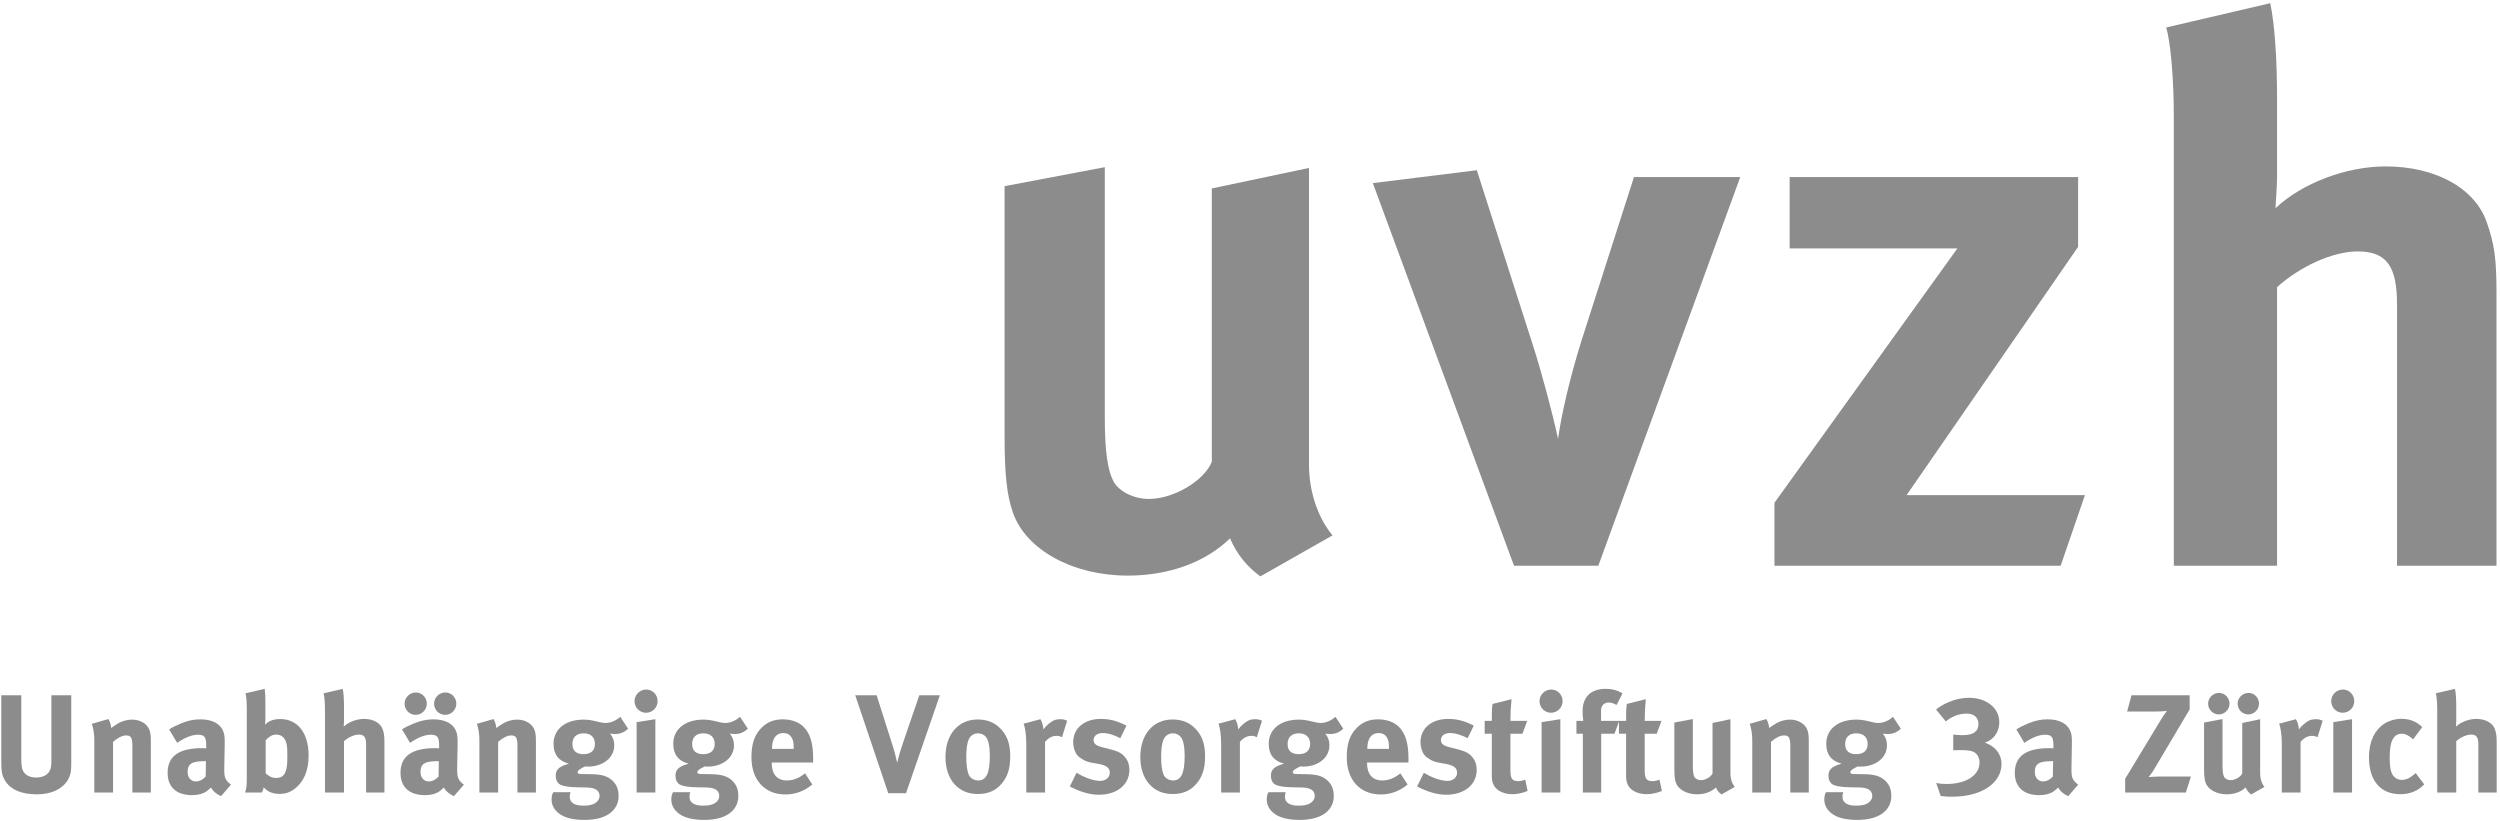 <svg width="475" height="156" viewBox="0 0 475 156" fill="none" xmlns="http://www.w3.org/2000/svg">
<g clip-path="url(#clip0_5323_3267)">
<path d="M209.909 31.764V79.217C209.909 85.854 210.484 89.316 211.496 91.334C212.507 93.355 215.393 94.797 218.277 94.797C223.033 94.797 228.802 91.334 230.245 87.73V35.804L248.709 31.907V88.304C248.709 93.211 250.295 98.256 253.18 101.719L239.478 109.51C237.026 107.776 235.006 105.323 233.705 102.293C228.944 106.909 222.021 109.365 214.236 109.365C203.851 109.365 194.908 104.459 192.456 97.392C191.3 94.079 190.869 90.182 190.869 82.681V35.371L209.909 31.764Z" fill="#8C8C8C"/>
<path d="M280.596 32.342L291.274 65.659C292.86 70.563 295.022 78.642 296.032 83.403C296.609 79.073 298.195 72.005 300.507 64.649L310.457 33.638H330.648L303.68 107.488H287.662L260.838 34.792L280.596 32.342Z" fill="#8C8C8C"/>
<path d="M394.839 33.638V46.908L362.25 94.079H396.136L391.524 107.488H337.148V95.52L371.908 47.194H340.033V33.638H394.839Z" fill="#8C8C8C"/>
<path d="M431.348 0.604C432.215 4.645 432.643 11.567 432.643 18.638V33.35C432.643 35.659 432.355 38.688 432.355 39.552C437.406 34.792 445.773 31.618 453.272 31.618C462.65 31.618 470.15 35.659 472.457 42.148C473.902 46.333 474.334 48.781 474.334 55.851V107.488H455.437V57.868C455.437 50.511 453.418 47.771 447.934 47.771C443.174 47.771 436.975 50.656 432.643 54.55V107.488H413.025V22.101C413.025 15.174 412.453 8.248 411.584 5.219L431.348 0.604Z" fill="#8C8C8C"/>
<path d="M4.048 132.101V144.249C4.048 145.392 4.154 146.056 4.367 146.454C4.792 147.278 5.669 147.731 6.892 147.731C8.514 147.731 9.55 146.933 9.71 145.577C9.763 145.179 9.763 144.913 9.763 143.929V132.101H13.538V144.54C13.538 146.296 13.511 146.642 13.245 147.438C12.767 148.899 10.959 150.921 6.972 150.921C4.154 150.921 2.081 150.069 1.044 148.448C0.433 147.491 0.247 146.747 0.247 144.966V132.101H4.048Z" fill="#8C8C8C"/>
<path d="M20.605 136.62C20.924 137.179 21.11 137.763 21.11 138.321C21.642 137.948 22.094 137.63 22.679 137.312C23.396 136.939 24.327 136.726 25.124 136.726C26.639 136.726 27.968 137.524 28.393 138.692C28.58 139.198 28.659 139.782 28.659 140.634V150.575H25.151V141.724C25.151 140.181 24.885 139.73 23.955 139.73C23.237 139.73 22.307 140.208 21.482 140.952V150.575H17.921V140.714C17.921 139.544 17.761 138.427 17.442 137.524L20.605 136.62Z" fill="#8C8C8C"/>
<path d="M34.345 137.47C35.674 136.913 36.817 136.673 38.067 136.673C40.352 136.673 41.921 137.524 42.452 139.038C42.638 139.597 42.718 140.022 42.691 141.483L42.611 146.056C42.611 146.136 42.611 146.216 42.611 146.296C42.611 147.757 42.851 148.315 43.887 149.087L42.001 151.267C41.177 150.921 40.433 150.31 40.087 149.618C39.821 149.884 39.529 150.149 39.263 150.335C38.598 150.813 37.642 151.079 36.525 151.079C33.495 151.079 31.847 149.538 31.847 146.827C31.847 143.638 34.053 142.149 38.386 142.149C38.651 142.149 38.891 142.149 39.183 142.175V141.616C39.183 140.103 38.891 139.597 37.588 139.597C36.445 139.597 35.116 140.155 33.654 141.138L32.139 138.587C32.857 138.136 33.389 137.868 34.345 137.47ZM38.97 144.62C36.498 144.62 35.648 145.073 35.648 146.694C35.648 147.757 36.312 148.476 37.216 148.476C37.881 148.476 38.545 148.13 39.077 147.544L39.13 144.62H38.97Z" fill="#8C8C8C"/>
<path d="M50.424 133.298V136.513C50.424 136.913 50.397 137.497 50.344 137.71C51.035 136.966 51.992 136.62 53.241 136.62C56.564 136.62 58.637 139.278 58.637 143.53C58.637 146.296 57.787 148.448 56.112 149.776C55.182 150.522 54.252 150.841 53.135 150.841C51.806 150.841 50.876 150.442 50.105 149.591C49.999 150.069 49.972 150.202 49.733 150.575H46.543C46.809 149.964 46.889 149.565 46.889 147.677V135.077C46.889 133.403 46.836 132.499 46.65 131.729L50.291 130.878C50.397 131.81 50.424 132.366 50.424 133.298ZM50.477 146.933C50.955 147.358 51.514 147.81 52.47 147.81C53.348 147.81 53.906 147.464 54.198 146.747C54.517 146.003 54.597 145.284 54.597 143.61C54.597 142.388 54.57 141.882 54.438 141.298C54.172 140.128 53.427 139.569 52.497 139.569C51.566 139.569 50.929 140.155 50.477 140.659V146.933Z" fill="#8C8C8C"/>
<path d="M65.121 130.878C65.28 131.622 65.36 132.899 65.36 134.2V136.913C65.36 137.337 65.307 137.895 65.307 138.056C66.237 137.179 67.779 136.593 69.161 136.593C70.889 136.593 72.271 137.337 72.696 138.534C72.962 139.304 73.042 139.757 73.042 141.06V150.575H69.56V141.431C69.56 140.075 69.188 139.569 68.178 139.569C67.301 139.569 66.158 140.103 65.36 140.819V150.575H61.745V134.839C61.745 133.563 61.639 132.288 61.48 131.729L65.121 130.878Z" fill="#8C8C8C"/>
<path d="M78.595 137.47C79.924 136.938 81.067 136.673 82.317 136.673C84.603 136.673 86.171 137.524 86.703 139.038C86.889 139.597 86.968 140.022 86.942 141.483L86.862 146.056C86.862 146.136 86.862 146.216 86.862 146.296C86.862 147.757 87.101 148.315 88.138 149.087L86.251 151.267C85.427 150.921 84.682 150.31 84.337 149.618C83.832 150.097 83.779 150.149 83.513 150.335C82.848 150.813 81.892 151.079 80.775 151.079C77.745 151.079 76.097 149.538 76.097 146.827C76.097 143.638 78.303 142.149 82.636 142.149C82.901 142.149 83.061 142.149 83.433 142.175V141.616C83.433 140.103 83.141 139.597 81.838 139.597C80.695 139.597 79.366 140.155 77.904 141.138L76.389 138.587C77.266 138.028 77.639 137.868 78.595 137.47ZM81.094 133.696C81.094 134.866 80.137 135.823 78.967 135.823C77.825 135.823 76.868 134.866 76.868 133.696C76.868 132.526 77.851 131.569 79.02 131.569C80.164 131.569 81.094 132.526 81.094 133.696ZM83.22 144.62C80.749 144.62 79.898 145.073 79.898 146.694C79.898 147.757 80.562 148.476 81.466 148.476C82.13 148.476 82.795 148.13 83.327 147.544L83.38 144.62H83.22ZM84.576 135.823C83.407 135.823 82.476 134.866 82.476 133.696C82.476 132.526 83.433 131.569 84.629 131.569C85.772 131.569 86.703 132.526 86.703 133.696C86.703 134.866 85.746 135.823 84.576 135.823Z" fill="#8C8C8C"/>
<path d="M93.77 136.62C94.089 137.179 94.275 137.763 94.275 138.321C94.807 137.948 95.258 137.63 95.843 137.312C96.561 136.939 97.491 136.726 98.288 136.726C99.804 136.726 101.133 137.524 101.558 138.692C101.744 139.198 101.824 139.782 101.824 140.634V150.575H98.315V141.724C98.315 140.181 98.049 139.73 97.119 139.73C96.401 139.73 95.471 140.208 94.647 140.952V150.575H91.085V140.714C91.085 139.544 90.926 138.427 90.607 137.524L93.77 136.62Z" fill="#8C8C8C"/>
<path d="M119.338 138.454C118.567 139.171 117.823 139.464 116.84 139.464C116.494 139.464 116.122 139.411 115.91 139.384C116.441 140.022 116.707 140.714 116.707 141.616C116.707 143.956 114.581 145.657 111.683 145.657C111.523 145.657 111.417 145.657 111.151 145.63C110.248 146.056 109.743 146.374 109.743 146.747C109.743 146.933 109.956 147.065 110.328 147.065L112.241 147.093C114.314 147.12 115.404 147.438 116.361 148.315C117.159 149.06 117.531 149.989 117.531 151.212C117.531 152.356 117.186 153.233 116.441 154.03C115.245 155.306 113.198 155.784 111.072 155.784C109.131 155.784 107.138 155.466 105.915 154.323C105.171 153.632 104.799 152.835 104.799 151.903C104.799 151.159 104.985 150.788 105.118 150.522H108.414C108.281 150.841 108.254 151.026 108.254 151.399C108.254 152.489 109.158 153.073 110.806 153.073C111.709 153.073 112.48 152.968 113.039 152.622C113.57 152.302 113.916 151.798 113.916 151.239C113.916 150.017 112.826 149.644 111.417 149.618L109.902 149.591C108.307 149.565 107.271 149.433 106.633 149.165C105.995 148.927 105.596 148.315 105.596 147.386C105.596 146.509 105.862 145.685 108.095 145.099C106.128 144.595 105.171 143.345 105.171 141.325C105.171 138.534 107.43 136.726 110.912 136.726C111.683 136.726 112.374 136.833 113.358 137.071C114.102 137.257 114.581 137.364 115.032 137.364C116.016 137.364 117.026 136.938 117.85 136.194L119.338 138.454ZM108.759 141.351C108.759 142.733 109.61 143.292 110.859 143.292C112.268 143.292 113.039 142.601 113.039 141.351C113.039 140.075 112.241 139.331 110.886 139.331C109.53 139.331 108.759 140.075 108.759 141.351Z" fill="#8C8C8C"/>
<path d="M124.944 133.218C124.944 134.44 123.961 135.423 122.738 135.423C121.542 135.423 120.559 134.44 120.559 133.218C120.559 131.995 121.569 131.011 122.792 131.011C123.987 131.011 124.944 131.995 124.944 133.218ZM124.519 136.645V150.575H120.958V137.204L124.519 136.645Z" fill="#8C8C8C"/>
<path d="M142.087 138.454C141.316 139.171 140.572 139.464 139.588 139.464C139.243 139.464 138.871 139.411 138.659 139.384C139.19 140.022 139.456 140.714 139.456 141.616C139.456 143.956 137.33 145.657 134.432 145.657C134.272 145.657 134.167 145.657 133.9 145.63C132.997 146.056 132.492 146.374 132.492 146.747C132.492 146.933 132.705 147.065 133.077 147.065L134.99 147.093C137.063 147.12 138.153 147.438 139.11 148.315C139.907 149.06 140.279 149.989 140.279 151.212C140.279 152.356 139.934 153.233 139.19 154.03C137.994 155.306 135.947 155.784 133.821 155.784C131.88 155.784 129.887 155.466 128.664 154.323C127.92 153.632 127.548 152.835 127.548 151.903C127.548 151.159 127.734 150.788 127.867 150.522H131.163C131.03 150.841 131.003 151.026 131.003 151.399C131.003 152.489 131.907 153.073 133.555 153.073C134.459 153.073 135.23 152.968 135.788 152.622C136.319 152.302 136.665 151.798 136.665 151.239C136.665 150.017 135.575 149.644 134.167 149.618L132.651 149.591C131.056 149.565 130.02 149.433 129.382 149.165C128.744 148.927 128.345 148.315 128.345 147.386C128.345 146.509 128.611 145.685 130.844 145.099C128.877 144.595 127.92 143.345 127.92 141.325C127.92 138.534 130.179 136.726 133.661 136.726C134.432 136.726 135.123 136.833 136.107 137.071C136.851 137.257 137.33 137.364 137.781 137.364C138.765 137.364 139.774 136.938 140.599 136.194L142.087 138.454ZM131.508 141.351C131.508 142.733 132.359 143.292 133.608 143.292C135.017 143.292 135.788 142.601 135.788 141.351C135.788 140.075 134.99 139.331 133.635 139.331C132.279 139.331 131.508 140.075 131.508 141.351Z" fill="#8C8C8C"/>
<path d="M154.338 149.06C152.77 150.335 151.122 150.946 149.208 150.946C145.301 150.946 142.775 148.183 142.775 143.903C142.775 141.458 143.281 139.837 144.477 138.507C145.593 137.257 146.949 136.673 148.756 136.673C150.325 136.673 151.813 137.204 152.69 138.108C153.939 139.384 154.497 141.218 154.497 144.061C154.497 144.354 154.497 144.647 154.497 144.886H146.63V144.993C146.63 147.093 147.666 148.288 149.5 148.288C150.723 148.288 151.866 147.837 152.956 146.933L154.338 149.06ZM150.803 142.282V142.122C150.803 141.112 150.697 140.581 150.377 140.075C150.032 139.544 149.527 139.278 148.809 139.278C147.454 139.278 146.683 140.341 146.683 142.228V142.282H150.803Z" fill="#8C8C8C"/>
<path d="M166.562 132.101L169.619 141.724C169.885 142.548 170.177 143.583 170.469 144.94C170.709 143.796 171.187 142.255 171.533 141.245L174.669 132.101H178.577L172.144 150.708H168.768L162.495 132.101H166.562Z" fill="#8C8C8C"/>
<path d="M190.376 138.747C191.466 140.022 191.944 141.511 191.944 143.718C191.944 146.056 191.413 147.651 190.243 148.979C189.206 150.149 187.851 150.866 185.751 150.866C182.057 150.866 179.638 148.103 179.638 143.823C179.638 139.544 182.083 136.7 185.751 136.7C187.692 136.7 189.206 137.364 190.376 138.747ZM183.97 140.714C183.731 141.431 183.598 142.388 183.598 143.743C183.598 145.311 183.758 146.481 184.05 147.173C184.369 147.917 185.166 148.288 185.857 148.288C187.399 148.288 188.064 146.907 188.064 143.69C188.064 141.856 187.825 140.659 187.346 140.048C187 139.597 186.442 139.331 185.804 139.331C184.954 139.331 184.263 139.862 183.97 140.714Z" fill="#8C8C8C"/>
<path d="M197.683 136.646C198.002 137.204 198.188 137.816 198.241 138.587C198.746 137.896 199.597 137.151 200.261 136.858C200.554 136.726 201.032 136.646 201.431 136.646C201.962 136.646 202.202 136.7 202.76 136.939L201.776 140.075C201.431 139.89 201.138 139.81 200.74 139.81C199.942 139.81 199.225 140.181 198.56 140.952V150.575H194.998V141.483C194.998 139.649 194.786 138.269 194.493 137.497L197.683 136.646Z" fill="#8C8C8C"/>
<path d="M212.858 140.261C211.503 139.569 210.52 139.278 209.509 139.278C208.473 139.278 207.781 139.81 207.781 140.606C207.781 141.298 208.233 141.671 209.482 141.989L211.131 142.415C212.805 142.839 213.363 143.345 213.842 143.956C214.347 144.595 214.586 145.364 214.586 146.269C214.586 149.087 212.247 151.001 208.765 151.001C207.09 151.001 205.256 150.468 203.263 149.433L204.539 146.827C205.629 147.491 207.516 148.368 209.058 148.368C210.067 148.368 210.865 147.704 210.865 146.827C210.865 145.897 210.2 145.419 208.765 145.151L207.17 144.86C206.267 144.7 205.15 144.061 204.671 143.478C204.193 142.894 203.901 141.909 203.901 141.032C203.901 138.374 206 136.593 209.164 136.593C211.343 136.593 212.779 137.257 214.028 137.868L212.858 140.261Z" fill="#8C8C8C"/>
<path d="M227.397 138.747C228.487 140.022 228.965 141.511 228.965 143.718C228.965 146.056 228.434 147.651 227.264 148.979C226.228 150.149 224.872 150.866 222.772 150.866C219.077 150.866 216.658 148.103 216.658 143.823C216.658 139.544 219.104 136.7 222.772 136.7C224.712 136.7 226.228 137.364 227.397 138.747ZM220.991 140.714C220.751 141.431 220.619 142.388 220.619 143.743C220.619 145.311 220.778 146.481 221.071 147.173C221.39 147.917 222.187 148.288 222.878 148.288C224.42 148.288 225.084 146.907 225.084 143.69C225.084 141.856 224.845 140.659 224.367 140.048C224.021 139.597 223.463 139.331 222.825 139.331C221.975 139.331 221.283 139.862 220.991 140.714Z" fill="#8C8C8C"/>
<path d="M234.703 136.646C235.022 137.204 235.208 137.816 235.262 138.587C235.767 137.896 236.617 137.151 237.281 136.858C237.574 136.726 238.052 136.646 238.451 136.646C238.982 136.646 239.222 136.7 239.78 136.939L238.796 140.075C238.451 139.89 238.158 139.81 237.76 139.81C236.963 139.81 236.245 140.181 235.581 140.952V150.575H232.019V141.483C232.019 139.649 231.806 138.269 231.514 137.497L234.703 136.646Z" fill="#8C8C8C"/>
<path d="M255.222 138.454C254.451 139.171 253.707 139.464 252.724 139.464C252.378 139.464 252.006 139.411 251.793 139.384C252.325 140.022 252.591 140.714 252.591 141.616C252.591 143.956 250.464 145.657 247.567 145.657C247.407 145.657 247.301 145.657 247.035 145.63C246.131 146.056 245.626 146.374 245.626 146.747C245.626 146.933 245.839 147.065 246.211 147.065L248.125 147.093C250.198 147.12 251.288 147.438 252.245 148.315C253.043 149.06 253.415 149.989 253.415 151.212C253.415 152.356 253.069 153.233 252.325 154.03C251.129 155.306 249.082 155.784 246.956 155.784C245.015 155.784 243.022 155.466 241.799 154.323C241.055 153.632 240.683 152.835 240.683 151.903C240.683 151.159 240.869 150.788 241.001 150.522H244.297C244.165 150.841 244.138 151.026 244.138 151.399C244.138 152.489 245.042 153.073 246.69 153.073C247.593 153.073 248.364 152.968 248.922 152.622C249.454 152.302 249.8 151.798 249.8 151.239C249.8 150.017 248.71 149.644 247.301 149.618L245.786 149.591C244.191 149.565 243.154 149.433 242.517 149.165C241.878 148.927 241.48 148.315 241.48 147.386C241.48 146.509 241.746 145.685 243.979 145.099C242.012 144.595 241.055 143.345 241.055 141.325C241.055 138.534 243.314 136.726 246.796 136.726C247.567 136.726 248.258 136.833 249.242 137.071C249.986 137.257 250.464 137.364 250.916 137.364C251.899 137.364 252.91 136.938 253.734 136.194L255.222 138.454ZM244.643 141.351C244.643 142.733 245.494 143.292 246.743 143.292C248.152 143.292 248.922 142.601 248.922 141.351C248.922 140.075 248.125 139.331 246.77 139.331C245.414 139.331 244.643 140.075 244.643 141.351Z" fill="#8C8C8C"/>
<path d="M267.447 149.06C265.878 150.335 264.23 150.946 262.316 150.946C258.409 150.946 255.884 148.183 255.884 143.903C255.884 141.458 256.389 139.837 257.585 138.507C258.702 137.257 260.057 136.673 261.865 136.673C263.433 136.673 264.921 137.204 265.799 138.108C267.048 139.384 267.606 141.218 267.606 144.061C267.606 144.354 267.606 144.647 267.606 144.886H259.738V144.993C259.738 147.093 260.775 148.288 262.609 148.288C263.831 148.288 264.975 147.837 266.064 146.933L267.447 149.06ZM263.911 142.282V142.122C263.911 141.112 263.805 140.581 263.486 140.075C263.141 139.544 262.635 139.278 261.918 139.278C260.562 139.278 259.792 140.341 259.792 142.228V142.282H263.911Z" fill="#8C8C8C"/>
<path d="M278.848 140.261C277.492 139.569 276.509 139.278 275.499 139.278C274.462 139.278 273.771 139.81 273.771 140.606C273.771 141.298 274.223 141.671 275.472 141.989L277.12 142.415C278.794 142.839 279.353 143.345 279.831 143.956C280.336 144.595 280.575 145.364 280.575 146.269C280.575 149.087 278.236 151.001 274.754 151.001C273.08 151.001 271.246 150.468 269.252 149.433L270.528 146.827C271.618 147.491 273.505 148.368 275.047 148.368C276.057 148.368 276.854 147.704 276.854 146.827C276.854 145.897 276.189 145.419 274.754 145.151L273.159 144.86C272.256 144.7 271.139 144.061 270.661 143.478C270.182 142.894 269.89 141.909 269.89 141.032C269.89 138.374 271.99 136.593 275.153 136.593C277.333 136.593 278.768 137.257 280.017 137.868L278.848 140.261Z" fill="#8C8C8C"/>
<path d="M289.264 139.411H286.978V146.241C286.978 147.97 287.297 148.421 288.52 148.421C288.839 148.421 289.158 148.343 289.796 148.155L290.248 150.282C289.211 150.708 288.281 150.894 287.35 150.894C285.543 150.894 284.108 150.097 283.683 148.899C283.47 148.316 283.443 148.05 283.443 146.8V139.411H282.088V136.966H283.443C283.443 135.636 283.443 134.759 283.576 133.749L287.191 132.845C287.058 134.095 286.978 135.583 286.978 136.966H290.168L289.264 139.411Z" fill="#8C8C8C"/>
<path d="M296.892 133.218C296.892 134.44 295.908 135.423 294.686 135.423C293.489 135.423 292.506 134.44 292.506 133.218C292.506 131.995 293.516 131.011 294.739 131.011C295.935 131.011 296.892 131.995 296.892 133.218ZM296.466 136.645V150.575H292.905V137.204L296.466 136.645Z" fill="#8C8C8C"/>
<path d="M305.688 133.483C304.784 133.483 304.2 134.042 304.2 135.024V136.966H307.655L306.751 139.411H304.226V150.575H300.744V139.411H299.521V136.966H300.824C300.744 136.407 300.691 135.716 300.691 135.104C300.691 132.421 302.286 130.878 305.077 130.878C306.246 130.878 307.203 131.118 308.293 131.729L307.15 133.935C306.379 133.563 306.113 133.483 305.688 133.483Z" fill="#8C8C8C"/>
<path d="M314.777 139.411H312.491V146.241C312.491 147.97 312.811 148.421 314.033 148.421C314.352 148.421 314.671 148.343 315.309 148.155L315.761 150.282C314.724 150.708 313.794 150.894 312.863 150.894C311.056 150.894 309.621 150.097 309.195 148.899C308.983 148.316 308.956 148.05 308.956 146.8V139.411H307.601V136.966H308.956C308.956 135.636 308.956 134.759 309.089 133.749L312.704 132.845C312.571 134.095 312.491 135.583 312.491 136.966H315.681L314.777 139.411Z" fill="#8C8C8C"/>
<path d="M321.635 136.62V145.364C321.635 146.587 321.741 147.226 321.927 147.599C322.113 147.97 322.645 148.235 323.176 148.235C324.053 148.235 325.117 147.599 325.382 146.933V137.364L328.785 136.646V147.04C328.785 147.942 329.077 148.874 329.609 149.511L327.084 150.946C326.632 150.628 326.26 150.177 326.021 149.618C325.143 150.468 323.867 150.921 322.432 150.921C320.518 150.921 318.87 150.017 318.418 148.714C318.206 148.103 318.126 147.386 318.126 146.003V137.284L321.635 136.62Z" fill="#8C8C8C"/>
<path d="M335.613 136.62C335.932 137.179 336.118 137.763 336.118 138.321C336.65 137.948 337.101 137.63 337.686 137.312C338.404 136.939 339.334 136.726 340.131 136.726C341.646 136.726 342.976 137.524 343.401 138.692C343.587 139.198 343.667 139.782 343.667 140.634V150.575H340.158V141.724C340.158 140.181 339.892 139.73 338.962 139.73C338.244 139.73 337.314 140.208 336.49 140.952V150.575H332.929V140.714C332.929 139.544 332.769 138.427 332.45 137.524L335.613 136.62Z" fill="#8C8C8C"/>
<path d="M361.156 138.454C360.385 139.171 359.641 139.464 358.657 139.464C358.312 139.464 357.939 139.411 357.727 139.384C358.258 140.022 358.524 140.714 358.524 141.616C358.524 143.956 356.398 145.657 353.501 145.657C353.341 145.657 353.235 145.657 352.969 145.63C352.065 146.056 351.56 146.374 351.56 146.747C351.56 146.933 351.773 147.065 352.145 147.065L354.059 147.093C356.132 147.12 357.222 147.438 358.179 148.315C358.976 149.06 359.348 149.989 359.348 151.212C359.348 152.356 359.003 153.233 358.258 154.03C357.062 155.306 355.016 155.784 352.889 155.784C350.949 155.784 348.955 155.466 347.732 154.323C346.988 153.632 346.616 152.835 346.616 151.903C346.616 151.159 346.802 150.788 346.935 150.522H350.231C350.098 150.841 350.072 151.026 350.072 151.399C350.072 152.489 350.975 153.073 352.624 153.073C353.527 153.073 354.298 152.968 354.856 152.622C355.388 152.302 355.733 151.798 355.733 151.239C355.733 150.017 354.644 149.644 353.235 149.618L351.72 149.591C350.125 149.565 349.088 149.433 348.45 149.165C347.812 148.927 347.414 148.315 347.414 147.386C347.414 146.509 347.679 145.685 349.912 145.099C347.945 144.595 346.988 143.345 346.988 141.325C346.988 138.534 349.247 136.726 352.73 136.726C353.501 136.726 354.191 136.833 355.175 137.071C355.919 137.257 356.398 137.364 356.85 137.364C357.833 137.364 358.843 136.938 359.668 136.194L361.156 138.454ZM350.577 141.351C350.577 142.733 351.427 143.292 352.676 143.292C354.085 143.292 354.856 142.601 354.856 141.351C354.856 140.075 354.059 139.331 352.703 139.331C351.348 139.331 350.577 140.075 350.577 141.351Z" fill="#8C8C8C"/>
<path d="M371.119 139.569L371.332 139.597C371.996 139.677 372.607 139.677 372.953 139.677C374.92 139.677 375.904 138.985 375.904 137.577C375.904 136.435 375.186 135.583 373.644 135.583C371.863 135.583 370.508 136.407 369.71 137.071L367.85 134.812C368.674 134.175 369.338 133.776 370.242 133.403C371.544 132.845 372.847 132.579 374.123 132.579C377.445 132.579 379.864 134.546 379.864 137.204C379.864 138.64 379.226 139.89 378.11 140.634C377.764 140.847 377.605 140.927 377.126 141.112C379.12 141.776 380.29 143.292 380.29 145.151C380.29 148.821 376.435 151.372 370.933 151.372C370.109 151.372 369.737 151.372 368.727 151.239L367.876 148.767C368.7 148.927 369.046 148.954 369.896 148.954C373.591 148.954 376.116 147.278 376.116 144.86C376.116 143.983 375.665 143.159 374.947 142.839C374.442 142.601 373.644 142.521 372.475 142.521C372.129 142.521 371.757 142.548 371.385 142.548H371.119V139.569Z" fill="#8C8C8C"/>
<path d="M385.31 137.47C386.64 136.913 387.783 136.673 389.032 136.673C391.318 136.673 392.886 137.524 393.418 139.038C393.604 139.597 393.684 140.022 393.657 141.483L393.577 146.056C393.577 146.136 393.577 146.216 393.577 146.296C393.577 147.757 393.816 148.315 394.852 149.087L392.966 151.267C392.142 150.921 391.397 150.31 391.052 149.618C390.786 149.884 390.494 150.149 390.228 150.335C389.563 150.813 388.607 151.079 387.49 151.079C384.46 151.079 382.812 149.538 382.812 146.827C382.812 143.638 385.018 142.149 389.351 142.149C389.617 142.149 389.856 142.149 390.148 142.175V141.616C390.148 140.103 389.856 139.597 388.554 139.597C387.411 139.597 386.081 140.155 384.62 141.138L383.105 138.587C383.822 138.136 384.354 137.868 385.31 137.47ZM389.935 144.62C387.464 144.62 386.613 145.073 386.613 146.694C386.613 147.757 387.278 148.476 388.182 148.476C388.846 148.476 389.51 148.13 390.042 147.544L390.095 144.62H389.935Z" fill="#8C8C8C"/>
<path d="M416.034 132.101V134.786L409.177 146.349C408.778 147.013 408.22 147.651 408.22 147.651C408.22 147.651 409.31 147.544 410.054 147.544H416.274L415.317 150.575H403.78V147.97L410.585 136.726C411.091 135.876 411.729 135.052 411.729 135.052C411.729 135.052 410.958 135.185 409.841 135.185H404.153L404.978 132.101H416.034Z" fill="#8C8C8C"/>
<path d="M422.278 136.62V145.364C422.278 146.587 422.385 147.226 422.571 147.599C422.757 147.97 423.288 148.235 423.82 148.235C424.697 148.235 425.761 147.599 426.026 146.933V137.364L429.429 136.646V147.04C429.429 147.942 429.722 148.874 430.253 149.511L427.728 150.946C427.276 150.628 426.903 150.177 426.665 149.618C425.787 150.468 424.511 150.921 423.076 150.921C421.162 150.921 419.515 150.017 419.063 148.714C418.85 148.103 418.771 147.386 418.771 146.003V137.284L422.278 136.62ZM423.607 133.696C423.607 134.812 422.677 135.743 421.562 135.743C420.472 135.743 419.54 134.812 419.54 133.696C419.54 132.579 420.497 131.649 421.614 131.649C422.704 131.649 423.607 132.579 423.607 133.696ZM427.169 135.743C426.054 135.743 425.149 134.812 425.149 133.696C425.149 132.579 426.079 131.649 427.223 131.649C428.313 131.649 429.216 132.579 429.216 133.696C429.216 134.812 428.286 135.743 427.169 135.743Z" fill="#8C8C8C"/>
<path d="M436.231 136.646C436.55 137.204 436.736 137.816 436.79 138.587C437.294 137.896 438.146 137.151 438.81 136.858C439.102 136.726 439.58 136.646 439.979 136.646C440.511 136.646 440.75 136.7 441.308 136.939L440.325 140.075C439.979 139.89 439.686 139.81 439.288 139.81C438.491 139.81 437.772 140.181 437.108 140.952V150.575H433.546V141.483C433.546 139.649 433.334 138.269 433.042 137.497L436.231 136.646Z" fill="#8C8C8C"/>
<path d="M447.313 133.218C447.313 134.44 446.33 135.423 445.107 135.423C443.911 135.423 442.928 134.44 442.928 133.218C442.928 131.995 443.938 131.011 445.161 131.011C446.356 131.011 447.313 131.995 447.313 133.218ZM446.888 136.645V150.575H443.327V137.204L446.888 136.645Z" fill="#8C8C8C"/>
<path d="M458.503 140.474C457.784 139.81 457.014 139.411 456.35 139.411C454.755 139.411 454.037 140.794 454.037 143.983C454.037 145.763 454.276 146.827 454.728 147.411C455.101 147.89 455.712 148.183 456.323 148.183C457.147 148.183 457.892 147.837 458.769 147.065L458.981 146.88L460.603 149.032C460.071 149.565 459.831 149.751 459.353 150.044C458.396 150.601 457.333 150.894 456.03 150.894C452.282 150.894 450.103 148.288 450.103 143.876C450.103 140.739 451.299 138.667 452.894 137.577C453.798 136.966 455.126 136.567 456.27 136.567C457.173 136.567 458.157 136.778 458.901 137.179C459.406 137.444 459.646 137.63 460.23 138.136L458.503 140.474Z" fill="#8C8C8C"/>
<path d="M466.448 130.878C466.607 131.622 466.688 132.899 466.688 134.2V136.913C466.688 137.337 466.634 137.895 466.634 138.056C467.564 137.179 469.106 136.593 470.488 136.593C472.216 136.593 473.599 137.337 474.023 138.534C474.29 139.304 474.369 139.757 474.369 141.06V150.575H470.888V141.431C470.888 140.075 470.515 139.569 469.505 139.569C468.628 139.569 467.485 140.103 466.688 140.819V150.575H463.072V134.839C463.072 133.563 462.966 132.288 462.807 131.729L466.448 130.878Z" fill="#8C8C8C"/>
</g>
<defs>
<clipPath id="clip0_5323_3267">
<rect width="475" height="156" fill="white"/>
</clipPath>
</defs>
</svg>
